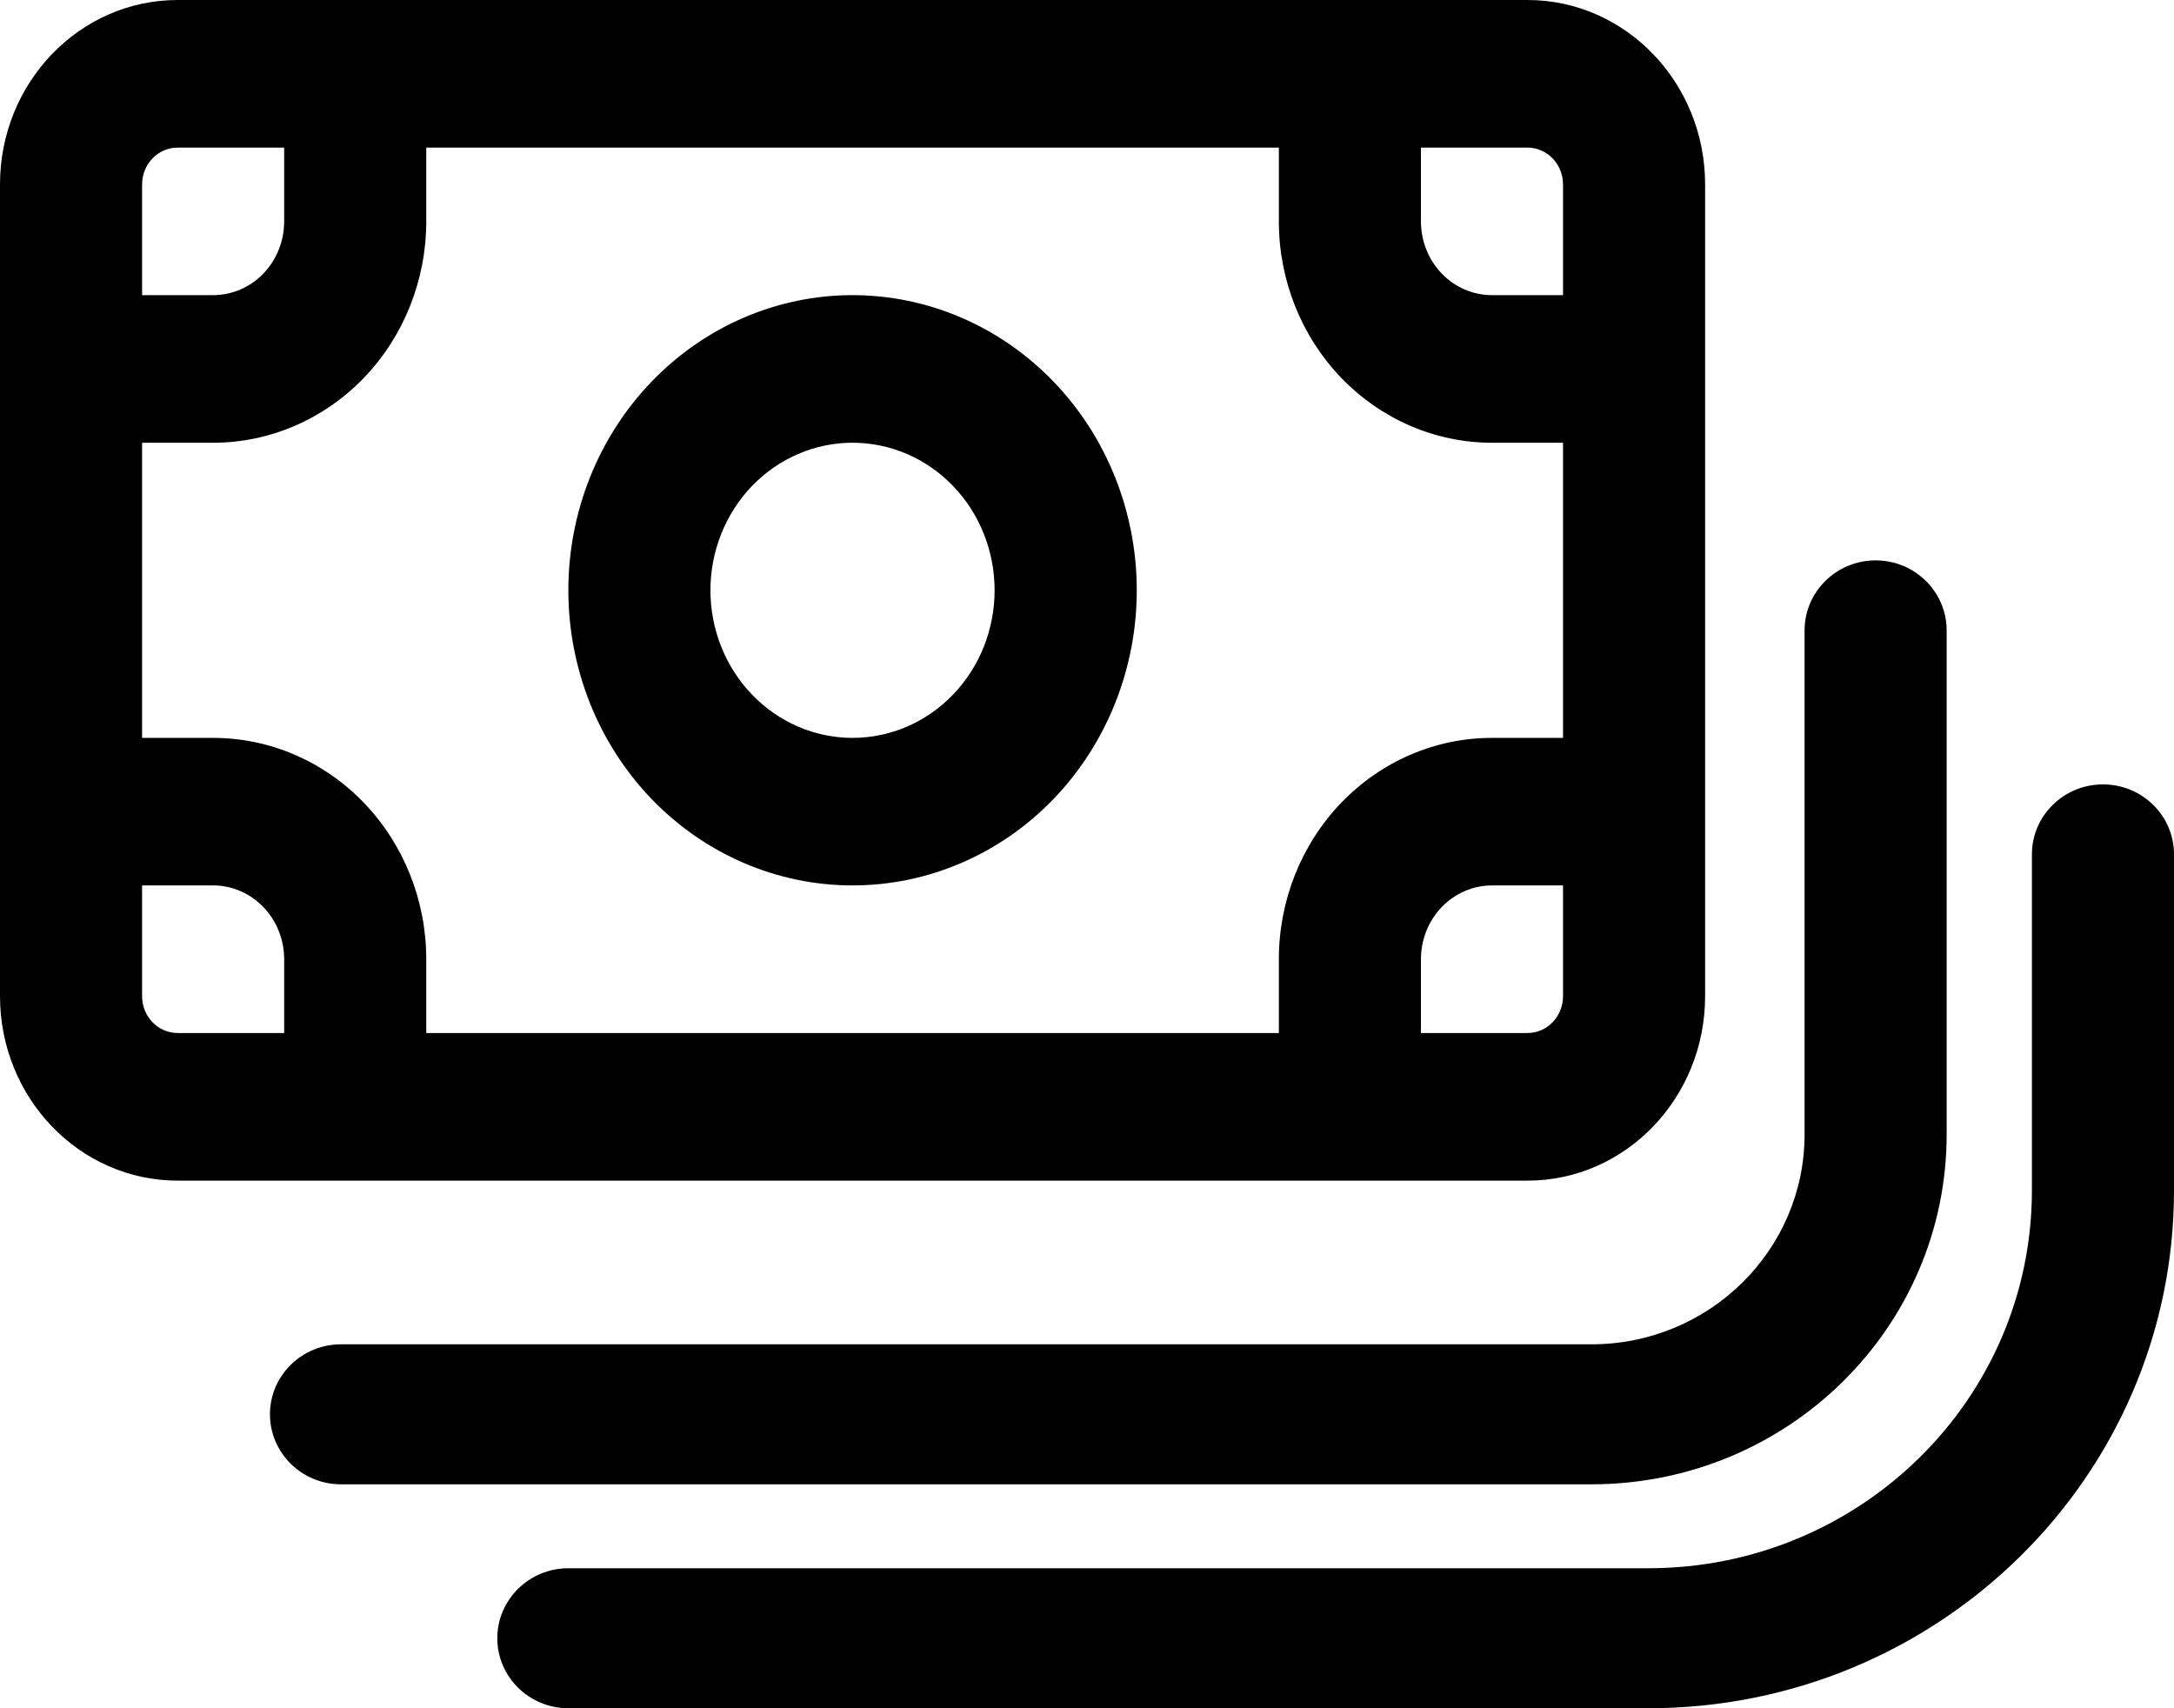 <svg width="28" height="22" viewBox="0 0 28 22" fill="none" xmlns="http://www.w3.org/2000/svg">
<path d="M14.641 7.602C14.641 8.61 14.255 9.577 13.569 10.29C12.882 11.003 11.951 11.403 10.98 11.403C10.01 11.403 9.079 11.003 8.392 10.29C7.706 9.577 7.32 8.61 7.32 7.602C7.32 6.594 7.706 5.627 8.392 4.915C9.079 4.202 10.01 3.801 10.98 3.801C11.951 3.801 12.882 4.202 13.569 4.915C14.255 5.627 14.641 6.594 14.641 7.602ZM12.81 7.602C12.81 7.098 12.618 6.615 12.274 6.258C11.931 5.902 11.466 5.702 10.98 5.702C10.495 5.702 10.03 5.902 9.686 6.258C9.343 6.615 9.15 7.098 9.15 7.602C9.15 8.106 9.343 8.59 9.686 8.946C10.03 9.303 10.495 9.503 10.98 9.503C11.466 9.503 11.931 9.303 12.274 8.946C12.618 8.59 12.81 8.106 12.81 7.602ZM0 2.376C0 1.064 1.025 0 2.288 0H19.673C20.936 0 21.961 1.064 21.961 2.376V12.829C21.961 14.14 20.936 15.205 19.673 15.205H2.288C1.025 15.205 0 14.14 0 12.829V2.376ZM2.288 1.901C2.166 1.901 2.05 1.951 1.964 2.04C1.878 2.129 1.83 2.25 1.83 2.376V3.801H2.745C2.988 3.801 3.221 3.701 3.392 3.523C3.564 3.345 3.66 3.103 3.66 2.851V1.901H2.288ZM1.83 12.829C1.83 13.091 2.035 13.304 2.288 13.304H3.66V12.354C3.66 12.102 3.564 11.86 3.392 11.682C3.221 11.504 2.988 11.403 2.745 11.403H1.83V12.829ZM5.49 12.354V13.304H16.471V12.354C16.471 11.598 16.76 10.873 17.275 10.338C17.79 9.803 18.488 9.503 19.216 9.503H20.131V5.702H19.216C18.488 5.702 17.79 5.401 17.275 4.867C16.76 4.332 16.471 3.607 16.471 2.851V1.901H5.49V2.851C5.49 3.607 5.201 4.332 4.686 4.867C4.171 5.401 3.473 5.702 2.745 5.702H1.83V9.503H2.745C3.473 9.503 4.171 9.803 4.686 10.338C5.201 10.873 5.49 11.598 5.49 12.354ZM18.301 13.304H19.673C19.795 13.304 19.911 13.254 19.997 13.165C20.083 13.076 20.131 12.955 20.131 12.829V11.403H19.216C18.973 11.403 18.74 11.504 18.569 11.682C18.397 11.86 18.301 12.102 18.301 12.354V13.304ZM20.131 3.801V2.376C20.131 2.25 20.083 2.129 19.997 2.04C19.911 1.951 19.795 1.901 19.673 1.901H18.301V2.851C18.301 3.103 18.397 3.345 18.569 3.523C18.74 3.701 18.973 3.801 19.216 3.801H20.131Z" fill="black"/>
<path fill-rule="evenodd" clip-rule="evenodd" d="M24.157 7.217C24.662 7.217 25.072 7.621 25.072 8.119V14.609C25.072 17.098 23.024 19.116 20.497 19.116H4.392C3.887 19.116 3.477 18.712 3.477 18.214C3.477 17.716 3.887 17.313 4.392 17.313H20.497C22.013 17.313 23.242 16.102 23.242 14.609V8.119C23.242 7.621 23.652 7.217 24.157 7.217Z" fill="black"/>
<path fill-rule="evenodd" clip-rule="evenodd" d="M27.085 10.102C27.59 10.102 28 10.505 28 11.003V15.33C28 19.014 24.968 22 21.229 22H7.32C6.815 22 6.405 21.596 6.405 21.099C6.405 20.601 6.815 20.197 7.32 20.197H21.229C23.958 20.197 26.17 18.018 26.17 15.33V11.003C26.17 10.505 26.58 10.102 27.085 10.102Z" fill="black"/>
</svg>
